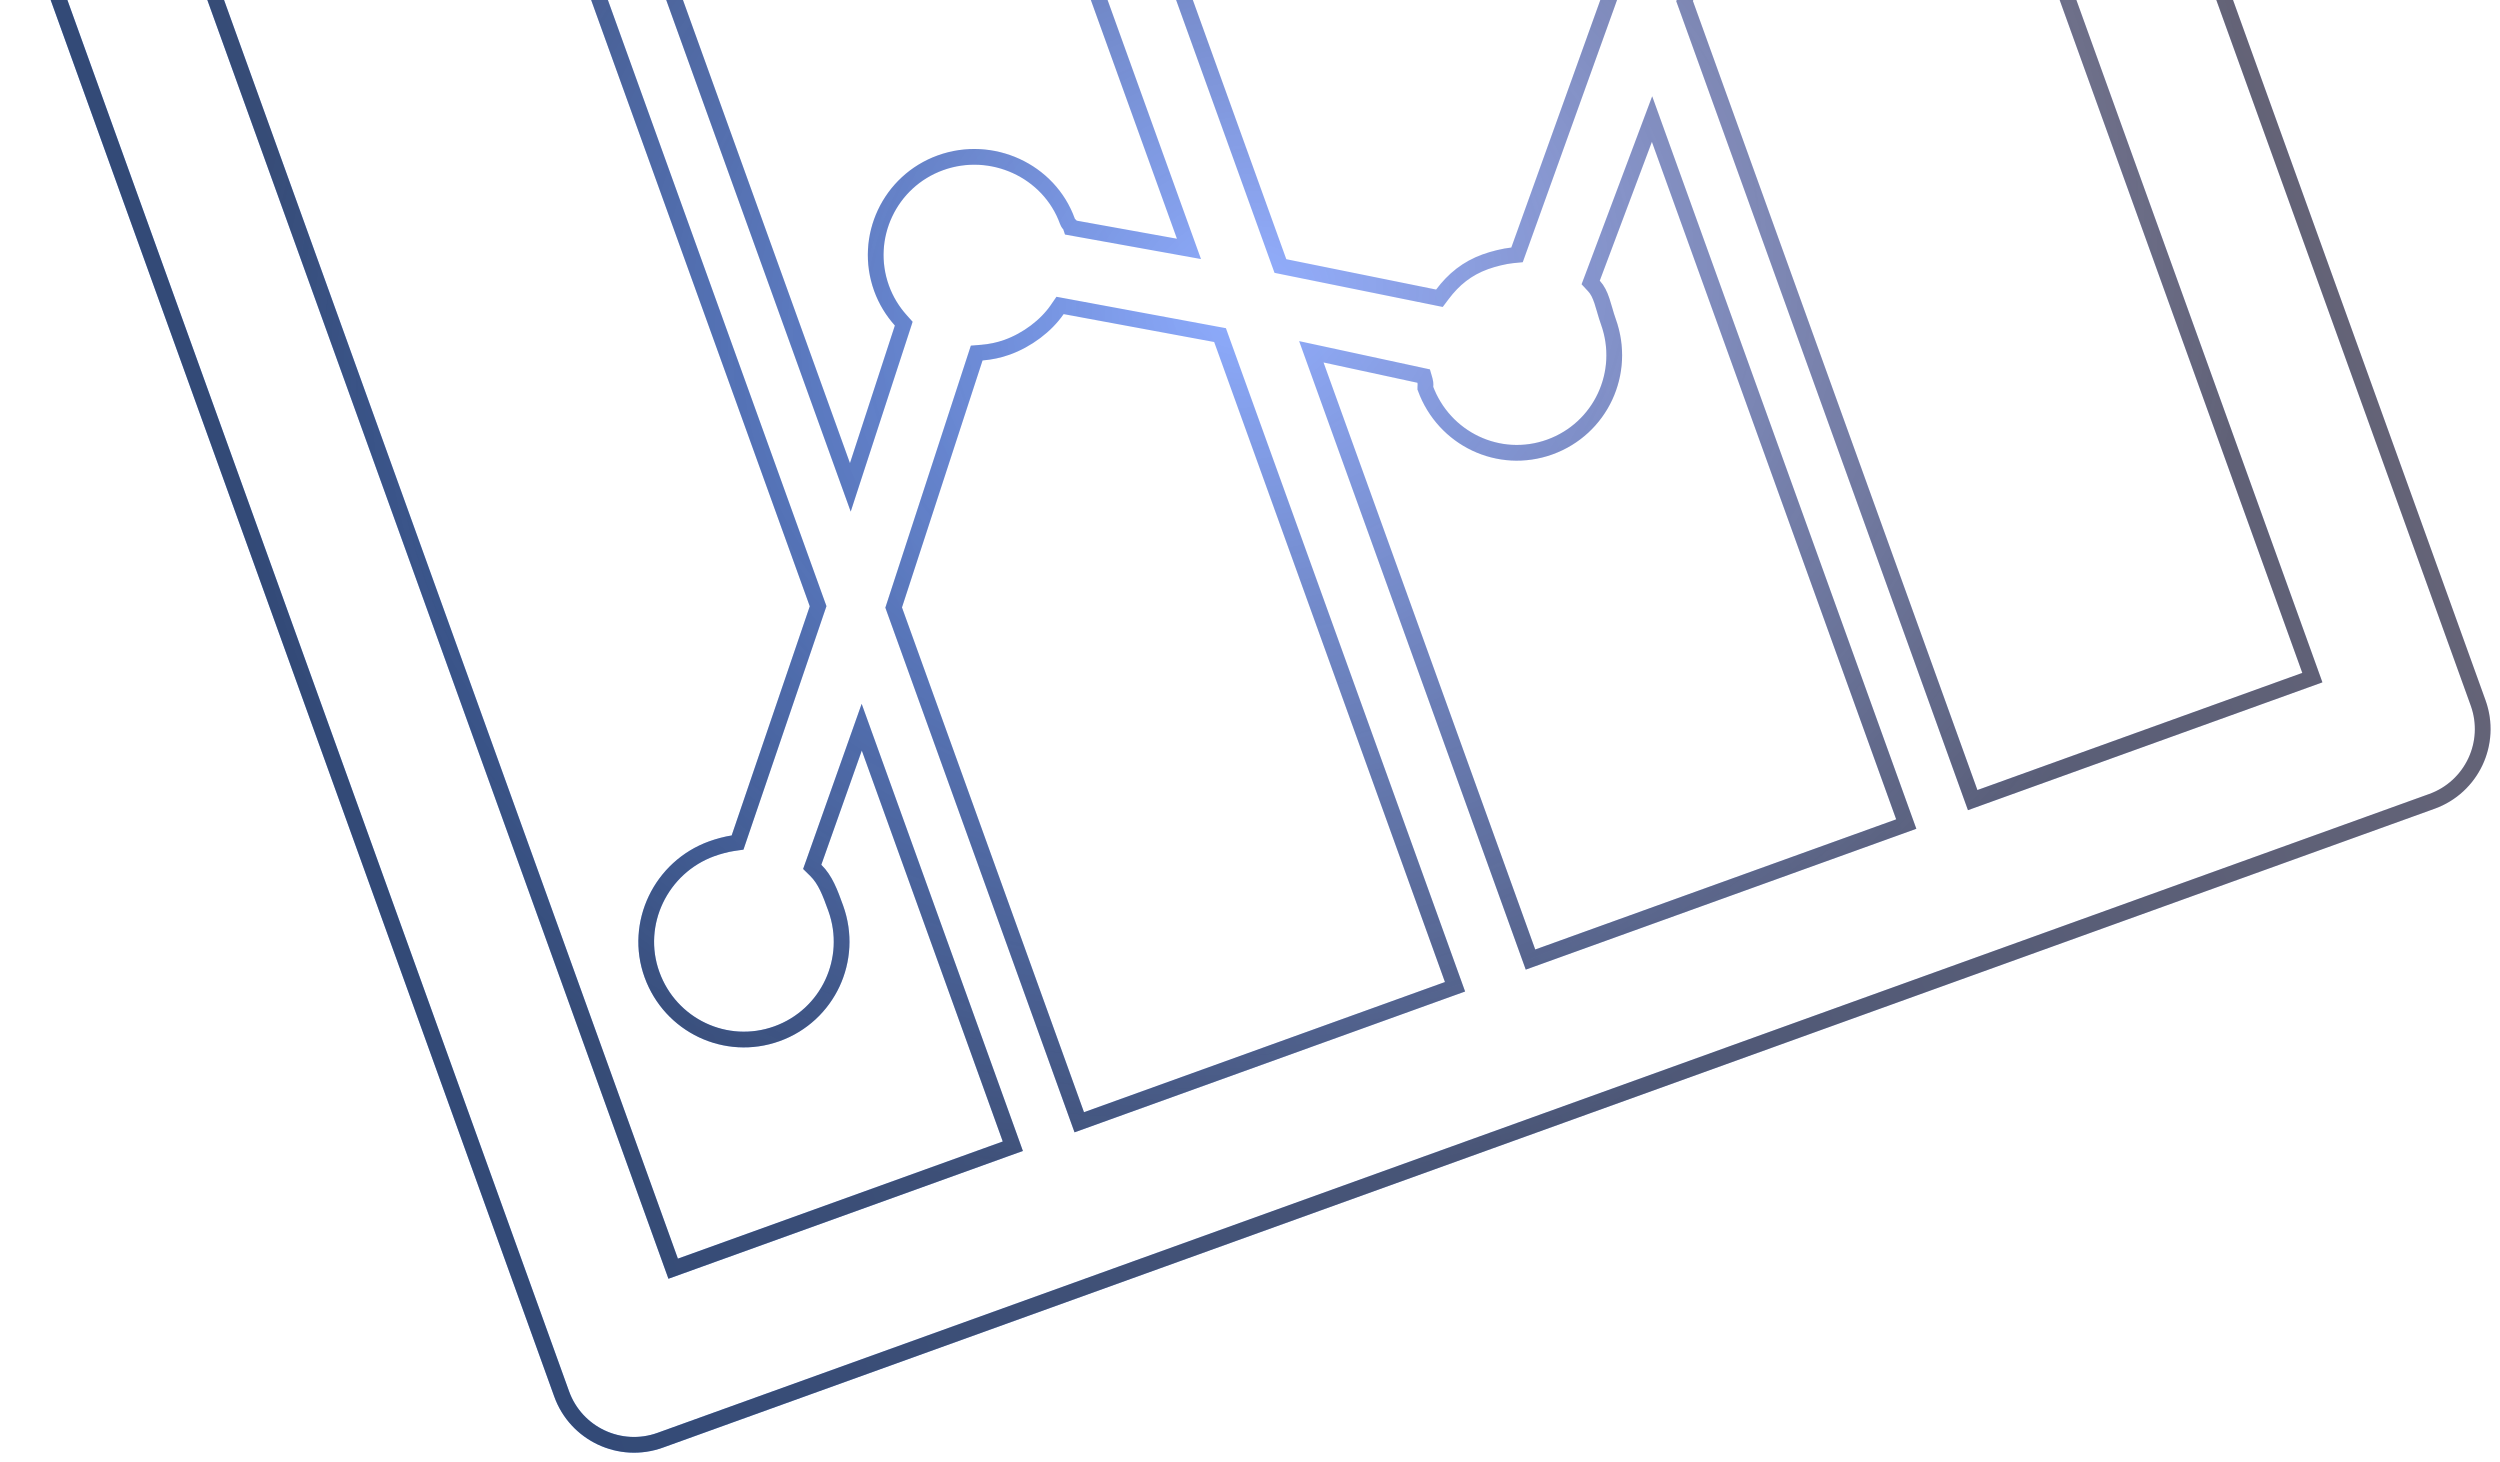 <?xml version="1.0" encoding="UTF-8"?> <svg xmlns="http://www.w3.org/2000/svg" width="159" height="93" viewBox="0 0 159 93" fill="none"><path d="M57.389 20.858L57.478 20.584L57.286 20.369C56.767 19.789 56.346 19.108 56.066 18.334C54.898 15.093 56.578 11.519 59.818 10.351C63.067 9.18 66.721 10.84 67.887 14.072C67.932 14.197 68.01 14.275 68.052 14.313C68.055 14.316 68.059 14.318 68.062 14.321L68.114 14.477L68.405 14.529L74.765 15.675L75.618 15.829L75.324 15.014L61.533 -23.232L61.363 -23.703L60.893 -23.533L37.934 -15.255L37.464 -15.085L37.634 -14.615L53.587 29.627L54.081 30.997L54.532 29.613L57.389 20.858ZM62.449 22.427L62.118 22.454L62.015 22.77L56.89 38.477L56.837 38.64L56.895 38.802L68.471 70.906L68.641 71.376L69.111 71.207L92.07 62.928L92.54 62.759L92.37 62.288L77.692 21.582L77.595 21.312L77.313 21.26L67.739 19.485L67.419 19.426L67.236 19.693C66.529 20.72 65.336 21.621 64.05 22.085C63.525 22.274 62.989 22.382 62.449 22.427ZM84.283 22.564L83.401 22.374L83.707 23.223L97.169 60.558L97.339 61.028L97.809 60.859L120.768 52.58L121.238 52.41L121.068 51.94L105.531 8.85L105.07 7.572L104.593 8.844L101.276 17.677L101.167 17.966L101.378 18.193C101.606 18.439 101.753 18.749 101.884 19.141C101.942 19.313 101.993 19.491 102.049 19.683C102.057 19.711 102.065 19.738 102.073 19.766C102.136 19.985 102.206 20.221 102.291 20.457C103.461 23.701 101.805 27.262 98.567 28.43C95.341 29.593 91.83 27.913 90.65 24.683C90.65 24.672 90.651 24.654 90.653 24.622C90.656 24.588 90.661 24.524 90.661 24.461C90.661 24.395 90.656 24.304 90.628 24.206L90.545 23.918L90.253 23.855L84.283 22.564ZM96.169 16.241L96.483 16.21L96.59 15.913L102.265 0.132L102.326 -0.038L102.265 -0.207L90.231 -33.58L90.061 -34.051L89.591 -33.881L66.633 -25.603L66.162 -25.433L66.332 -24.963L81.338 16.654L81.434 16.919L81.709 16.975L91.239 18.906L91.548 18.969L91.738 18.716C92.45 17.769 93.301 17.069 94.477 16.645C94.981 16.463 95.679 16.291 96.169 16.241ZM33.409 -13.091L33.239 -13.562L32.769 -13.392L12.577 -6.111L12.107 -5.941L12.106 -5.941L12.276 -5.471L11.806 -5.302L42.643 80.219L42.813 80.689L43.283 80.52L63.946 73.069L64.416 72.9L64.247 72.429L55.281 47.565L54.806 46.249L54.339 47.567L51.764 54.833L51.657 55.133L51.885 55.357C52.489 55.95 52.791 56.761 53.154 57.767C54.323 61.01 52.656 64.577 49.417 65.745C46.179 66.912 42.633 65.226 41.464 61.982C40.297 58.747 42.029 55.148 45.275 53.978C45.684 53.83 46.208 53.689 46.607 53.63L46.909 53.586L47.007 53.297L51.975 38.721L52.032 38.555L51.972 38.39L33.409 -13.091ZM146.596 43.267L147.066 43.097L146.897 42.627L116.059 -42.894L115.89 -43.364L115.419 -43.194L94.757 -35.744L94.287 -35.574L94.456 -35.104L103.933 -8.82L104.432 -7.439L104.88 -8.837L107.408 -16.722L107.501 -17.013L107.285 -17.228C106.611 -17.904 105.983 -18.609 105.677 -19.456C104.509 -22.696 106.198 -26.274 109.439 -27.443C112.681 -28.612 116.274 -26.937 117.441 -23.698C118.611 -20.453 116.966 -16.897 113.73 -15.73C113.315 -15.58 112.969 -15.506 112.534 -15.446L112.224 -15.404L112.127 -15.107L107.195 -0.088L107.141 0.075L107.2 0.237L125.293 50.417L125.463 50.887L125.933 50.717L146.596 43.267ZM116.924 -53.7C119.467 -54.617 122.27 -53.299 123.187 -50.757L157.609 44.706C158.526 47.248 157.209 50.052 154.666 50.968L41.985 91.6C39.442 92.516 36.639 91.199 35.722 88.656L1.3 -6.806C0.383 -9.349 1.701 -12.152 4.243 -13.069L116.924 -53.7Z" stroke="url(#paint0_linear_1083_851)"></path><path d="M57.389 20.858L57.478 20.584L57.286 20.369C56.767 19.789 56.346 19.108 56.066 18.334C54.898 15.093 56.578 11.519 59.818 10.351C63.067 9.18 66.721 10.84 67.887 14.072C67.932 14.197 68.01 14.275 68.052 14.313C68.055 14.316 68.059 14.318 68.062 14.321L68.114 14.477L68.405 14.529L74.765 15.675L75.618 15.829L75.324 15.014L61.533 -23.232L61.363 -23.703L60.893 -23.533L37.934 -15.255L37.464 -15.085L37.634 -14.615L53.587 29.627L54.081 30.997L54.532 29.613L57.389 20.858ZM62.449 22.427L62.118 22.454L62.015 22.77L56.89 38.477L56.837 38.64L56.895 38.802L68.471 70.906L68.641 71.376L69.111 71.207L92.07 62.928L92.54 62.759L92.37 62.288L77.692 21.582L77.595 21.312L77.313 21.26L67.739 19.485L67.419 19.426L67.236 19.693C66.529 20.72 65.336 21.621 64.05 22.085C63.525 22.274 62.989 22.382 62.449 22.427ZM84.283 22.564L83.401 22.374L83.707 23.223L97.169 60.558L97.339 61.028L97.809 60.859L120.768 52.58L121.238 52.41L121.068 51.94L105.531 8.85L105.07 7.572L104.593 8.844L101.276 17.677L101.167 17.966L101.378 18.193C101.606 18.439 101.753 18.749 101.884 19.141C101.942 19.313 101.993 19.491 102.049 19.683C102.057 19.711 102.065 19.738 102.073 19.766C102.136 19.985 102.206 20.221 102.291 20.457C103.461 23.701 101.805 27.262 98.567 28.43C95.341 29.593 91.83 27.913 90.65 24.683C90.65 24.672 90.651 24.654 90.653 24.622C90.656 24.588 90.661 24.524 90.661 24.461C90.661 24.395 90.656 24.304 90.628 24.206L90.545 23.918L90.253 23.855L84.283 22.564ZM96.169 16.241L96.483 16.21L96.59 15.913L102.265 0.132L102.326 -0.038L102.265 -0.207L90.231 -33.58L90.061 -34.051L89.591 -33.881L66.633 -25.603L66.162 -25.433L66.332 -24.963L81.338 16.654L81.434 16.919L81.709 16.975L91.239 18.906L91.548 18.969L91.738 18.716C92.45 17.769 93.301 17.069 94.477 16.645C94.981 16.463 95.679 16.291 96.169 16.241ZM33.409 -13.091L33.239 -13.562L32.769 -13.392L12.577 -6.111L12.107 -5.941L12.106 -5.941L12.276 -5.471L11.806 -5.302L42.643 80.219L42.813 80.689L43.283 80.52L63.946 73.069L64.416 72.9L64.247 72.429L55.281 47.565L54.806 46.249L54.339 47.567L51.764 54.833L51.657 55.133L51.885 55.357C52.489 55.95 52.791 56.761 53.154 57.767C54.323 61.01 52.656 64.577 49.417 65.745C46.179 66.912 42.633 65.226 41.464 61.982C40.297 58.747 42.029 55.148 45.275 53.978C45.684 53.83 46.208 53.689 46.607 53.63L46.909 53.586L47.007 53.297L51.975 38.721L52.032 38.555L51.972 38.39L33.409 -13.091ZM146.596 43.267L147.066 43.097L146.897 42.627L116.059 -42.894L115.89 -43.364L115.419 -43.194L94.757 -35.744L94.287 -35.574L94.456 -35.104L103.933 -8.82L104.432 -7.439L104.88 -8.837L107.408 -16.722L107.501 -17.013L107.285 -17.228C106.611 -17.904 105.983 -18.609 105.677 -19.456C104.509 -22.696 106.198 -26.274 109.439 -27.443C112.681 -28.612 116.274 -26.937 117.441 -23.698C118.611 -20.453 116.966 -16.897 113.73 -15.73C113.315 -15.58 112.969 -15.506 112.534 -15.446L112.224 -15.404L112.127 -15.107L107.195 -0.088L107.141 0.075L107.2 0.237L125.293 50.417L125.463 50.887L125.933 50.717L146.596 43.267ZM116.924 -53.7C119.467 -54.617 122.27 -53.299 123.187 -50.757L157.609 44.706C158.526 47.248 157.209 50.052 154.666 50.968L41.985 91.6C39.442 92.516 36.639 91.199 35.722 88.656L1.3 -6.806C0.383 -9.349 1.701 -12.152 4.243 -13.069L116.924 -53.7Z" stroke="url(#paint1_radial_1083_851)" stroke-opacity="0.6"></path><defs><linearGradient id="paint0_linear_1083_851" x1="18.041" y1="41.095" x2="140.869" y2="-3.195" gradientUnits="userSpaceOnUse"><stop stop-color="#548EFF"></stop><stop offset="1" stop-color="#CFCEFF"></stop></linearGradient><radialGradient id="paint1_radial_1083_851" cx="0" cy="0" r="1" gradientUnits="userSpaceOnUse" gradientTransform="translate(79.454 18.95) rotate(70.171) scale(56.133 65.285)"><stop stop-opacity="0"></stop><stop offset="1" stop-color="#1D1D1D"></stop></radialGradient></defs></svg> 